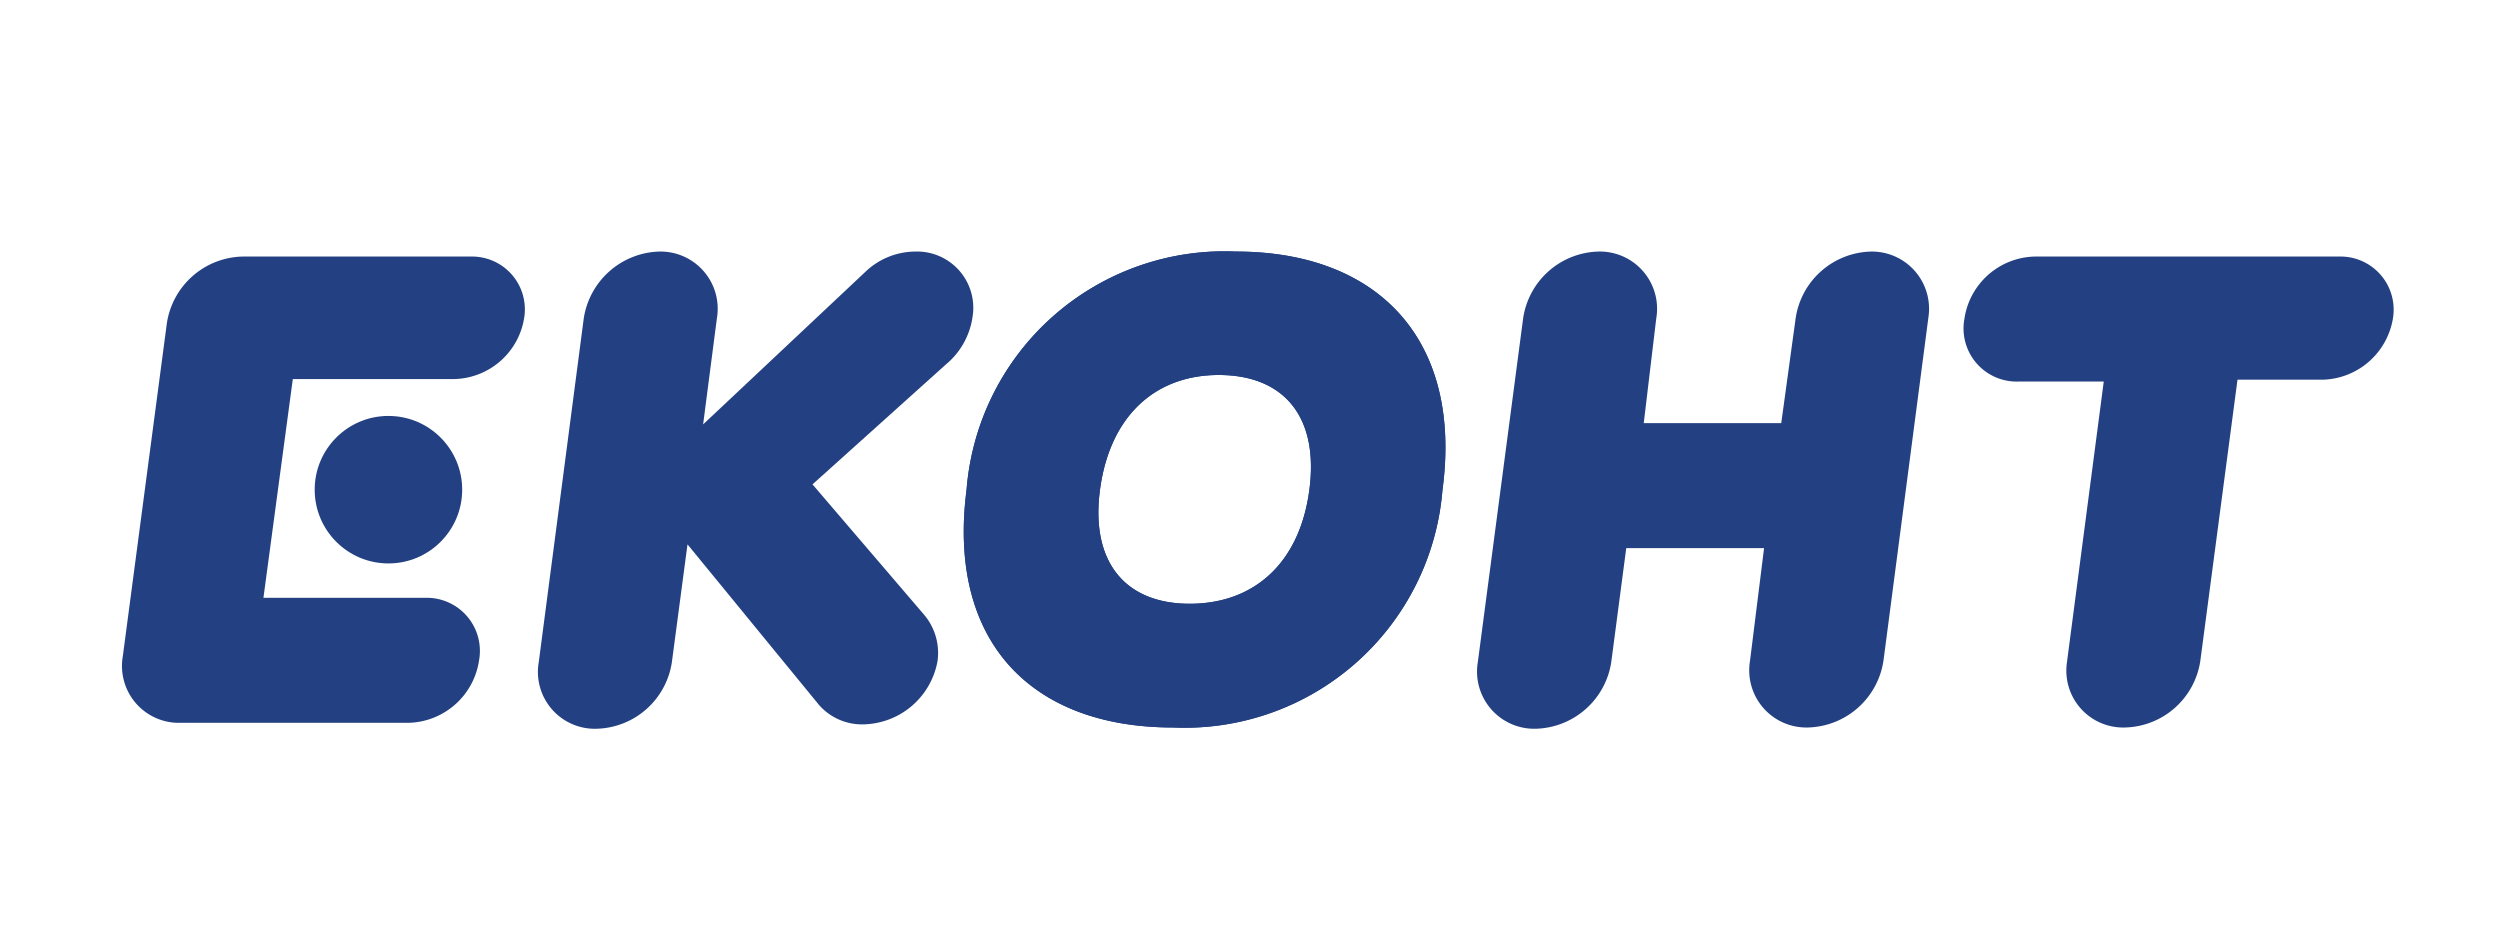 <?xml version="1.0" encoding="UTF-8"?>
<svg xmlns="http://www.w3.org/2000/svg" viewBox="0 0 80 30">
  <defs>
    <style>.cls-1{fill:#234182;}.cls-2{fill:none;}</style>
  </defs>
  <g id="Layer_2" data-name="Layer 2">
    <g id="Layer_1-2" data-name="Layer 1">
      <g id="econt-logo">
        <g id="Warstwa_1" data-name="Warstwa 1">
          <g id="Warstwa_2" data-name="Warstwa 2">
            <path class="cls-1" d="M74.85,8.21H65.1a2.33,2.33,0,0,0-2.24,2,1.7,1.7,0,0,0,1.72,2h2.74l-1.18,9A1.82,1.82,0,0,0,68,23.28a2.5,2.5,0,0,0,2.41-2.13l1.19-9h2.74a2.34,2.34,0,0,0,2.24-2A1.7,1.7,0,0,0,74.85,8.21Z"></path>
            <path class="cls-1" d="M15.06,8.21H7.75a2.51,2.51,0,0,0-2.41,2.13L3.93,21a1.82,1.82,0,0,0,1.85,2.13h7.31a2.34,2.34,0,0,0,2.24-2,1.7,1.7,0,0,0-1.72-2H8.43l.94-7h5.17a2.32,2.32,0,0,0,2.24-2A1.69,1.69,0,0,0,15.06,8.21Z"></path>
            <circle class="cls-1" cx="12.43" cy="15.67" r="2.36"></circle>
            <path class="cls-1" d="M59.87,8.05a2.5,2.5,0,0,0-2.41,2.14L57,13.54H52.6L53,10.19a1.83,1.83,0,0,0-1.85-2.14,2.5,2.5,0,0,0-2.41,2.14l-1.45,11a1.83,1.83,0,0,0,1.85,2.13,2.51,2.51,0,0,0,2.42-2.13l.48-3.65h4.41L56,21.15a1.83,1.83,0,0,0,1.85,2.13,2.51,2.51,0,0,0,2.42-2.13l1.44-11A1.83,1.83,0,0,0,59.87,8.05Z"></path>
            <path class="cls-1" d="M39.55,8.05a8.28,8.28,0,0,0-8.62,7.62c-.62,4.79,2,7.61,6.61,7.61a8.28,8.28,0,0,0,8.62-7.61C46.8,10.9,44.13,8.05,39.55,8.05Zm2.35,7.62c-.31,2.36-1.78,3.65-3.83,3.65S34.89,18,35.2,15.67,36.94,12,39,12,42.21,13.31,41.9,15.67Z"></path>
            <path class="cls-1" d="M39.55,8.05a8.28,8.28,0,0,0-8.62,7.62c-.62,4.79,2,7.61,6.61,7.61a8.28,8.28,0,0,0,8.62-7.61C46.8,10.9,44.13,8.05,39.55,8.05Zm2.35,7.62c-.31,2.36-1.78,3.65-3.83,3.65S34.89,18,35.2,15.67,36.94,12,39,12,42.21,13.31,41.9,15.67Z"></path>
            <path class="cls-1" d="M29.28,8.05a2.33,2.33,0,0,0-1.6.66h0l0,0h0L22.5,13.58l.44-3.39a1.83,1.83,0,0,0-1.85-2.14,2.52,2.52,0,0,0-2.41,2.14l-1.44,11a1.82,1.82,0,0,0,1.85,2.13,2.5,2.5,0,0,0,2.41-2.13L22,17.42l4.21,5.14,0,0,0,0h0a1.83,1.83,0,0,0,1.41.62A2.46,2.46,0,0,0,30,21.16a1.89,1.89,0,0,0-.43-1.49h0L26,15.5l4.26-3.83h0a2.42,2.42,0,0,0,.86-1.52A1.8,1.8,0,0,0,29.28,8.05Z"></path>
          </g>
        </g>
        <rect class="cls-2" width="80" height="30"></rect>
      </g>
    </g>
  </g>
</svg>
